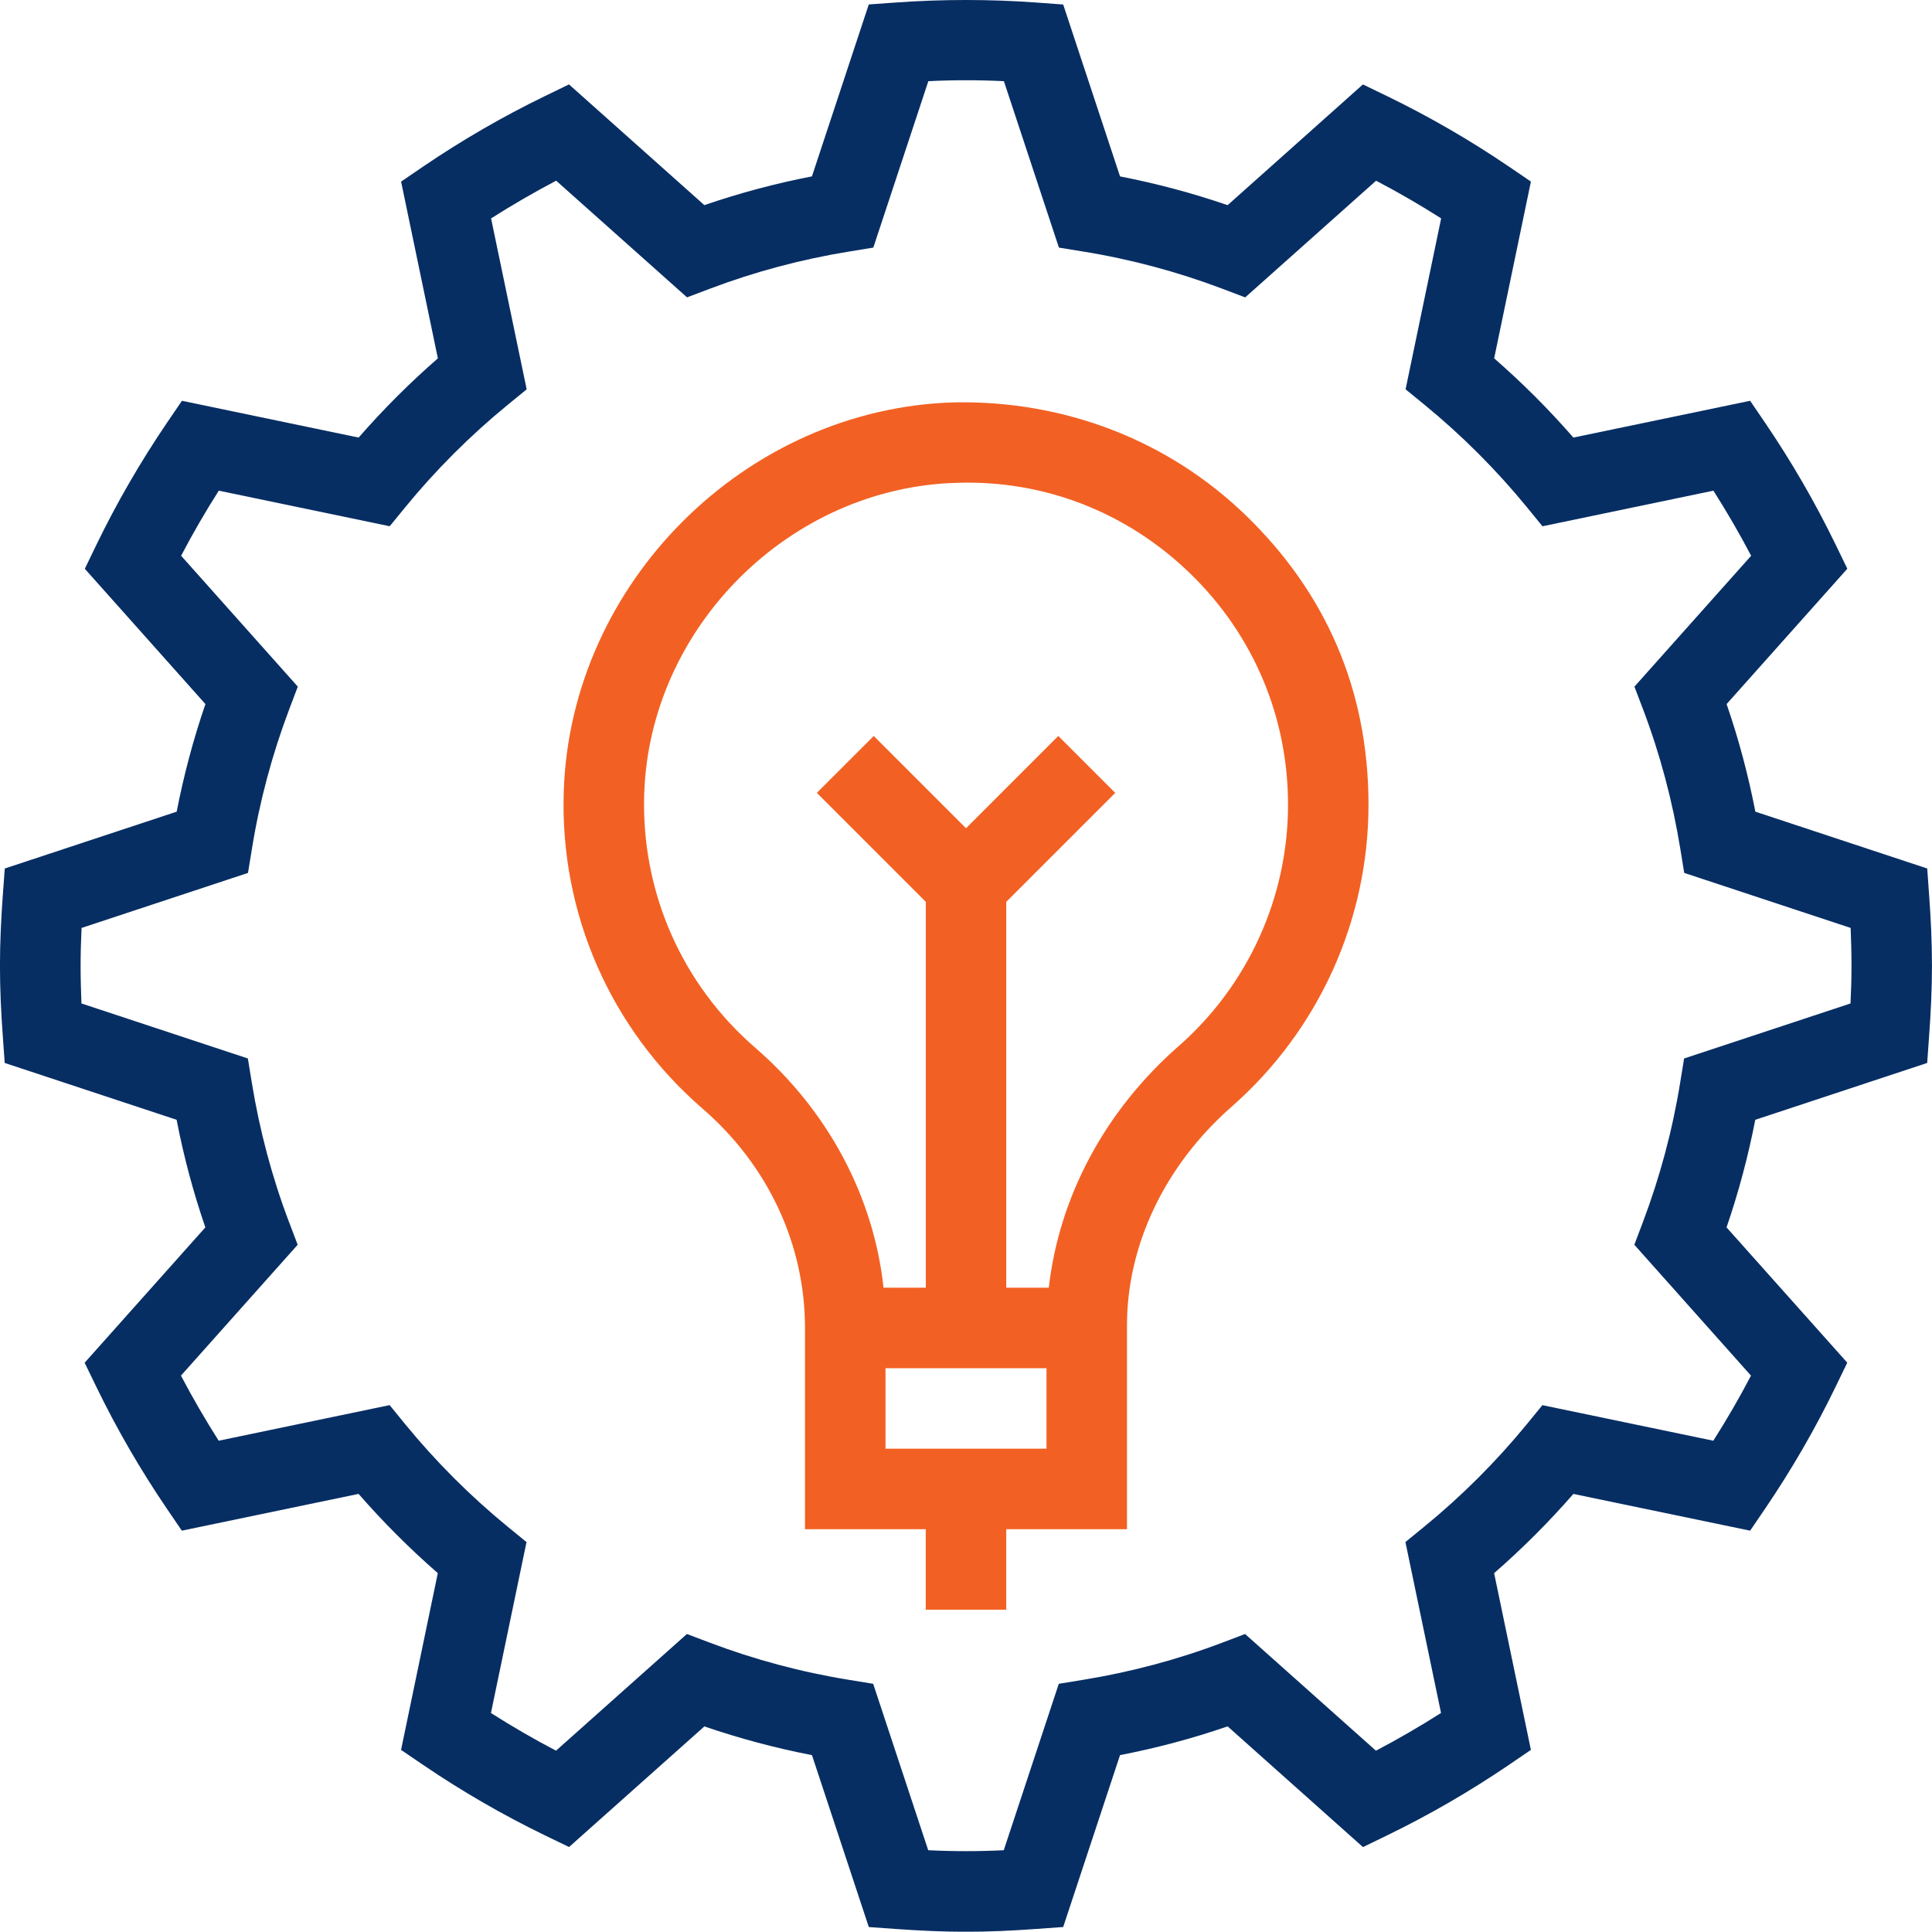 <?xml version="1.0" encoding="UTF-8"?>
<svg id="Layer_2" data-name="Layer 2" xmlns="http://www.w3.org/2000/svg" viewBox="0 0 574.08 573.99">
  <defs>
    <style>
      .cls-1 {
        fill: #f26123;
      }

      .cls-1, .cls-2 {
        stroke-width: 0px;
      }

      .cls-2 {
        fill: #072e63;
      }
    </style>
  </defs>
  <g id="Layer_1-2" data-name="Layer 1">
    <g id="Layer_1-3" data-name="Layer 1">
      <path class="cls-2" d="M572.67,258.07l-51.08-16.89c-2.1-10.87-4.96-21.58-8.54-31.97l35.87-40.22-3.5-7.21c-6.06-12.49-13.1-24.63-20.88-36.08l-4.5-6.61-52.52,10.93c-7.3-8.38-15.18-16.25-23.54-23.55l10.92-52.52-6.61-4.5c-11.53-7.83-23.67-14.85-36.11-20.88l-7.2-3.48-40.2,35.87c-10.42-3.58-21.12-6.43-31.97-8.54L315.92,1.34l-7.98-.59c-13.85-1-27.96-1-41.81,0l-7.98.57-16.89,51.09c-10.84,2.1-21.55,4.96-31.97,8.54l-40.22-35.87-7.21,3.5c-12.49,6.06-24.63,13.1-36.08,20.88l-6.6,4.5,10.93,52.52c-8.38,7.3-16.25,15.18-23.55,23.54l-52.5-10.93-4.5,6.61c-7.83,11.53-14.85,23.67-20.88,36.11l-3.48,7.2,35.84,40.2c-3.58,10.42-6.43,21.12-8.54,31.97L1.42,258.07l-.59,7.98c-.5,6.92-.84,13.86-.84,20.91s.33,13.98.84,20.91l.57,7.98,51.08,16.89c2.1,10.87,4.96,21.58,8.54,31.97l-35.87,40.22,3.5,7.21c6.06,12.49,13.1,24.63,20.88,36.08l4.5,6.61,52.52-10.93c7.3,8.38,15.18,16.25,23.54,23.55l-10.92,52.52,6.61,4.5c11.53,7.83,23.67,14.85,36.11,20.88l7.2,3.48,40.21-35.84c10.42,3.58,21.12,6.43,31.97,8.54l16.89,51.08,7.98.57c6.91.49,13.85.83,20.89.83s13.98-.33,20.91-.84l7.98-.57,16.89-51.08c10.87-2.1,21.58-4.96,31.97-8.54l40.22,35.87,7.21-3.5c12.49-6.06,24.63-13.1,36.08-20.88l6.61-4.5-10.93-52.52c8.38-7.3,16.25-15.18,23.55-23.54l52.52,10.92,4.5-6.61c7.83-11.53,14.85-23.67,20.88-36.11l3.48-7.2-35.87-40.2c3.58-10.42,6.43-21.13,8.54-31.97l51.08-16.89.57-7.98c.51-6.92.85-13.86.85-20.91s-.33-13.98-.84-20.91l-.57-7.98ZM549.87,298.17l-49.45,16.35-1.17,7.16c-2.28,14.15-6.02,28.08-11.06,41.42l-2.56,6.77,34.66,38.89c-3.43,6.58-7.19,13.05-11.19,19.34l-50.79-10.57-4.59,5.62c-9.09,11.1-19.34,21.35-30.49,30.47l-5.62,4.59,10.58,50.79c-6.28,3.99-12.74,7.74-19.34,11.21l-38.89-34.68-6.78,2.58c-13.28,5.04-27.21,8.74-41.41,11.05l-7.16,1.17-16.35,49.45c-7.43.37-15.02.37-22.45,0l-16.35-49.45-7.16-1.17c-14.16-2.28-28.09-6.02-41.41-11.06l-6.78-2.57-38.89,34.67c-6.58-3.43-13.05-7.19-19.34-11.19l10.57-50.79-5.62-4.59c-11.1-9.09-21.35-19.34-30.47-30.49l-4.59-5.62-50.79,10.58c-3.99-6.28-7.74-12.74-11.21-19.34l34.68-38.89-2.58-6.78c-5.04-13.28-8.74-27.21-11.05-41.41l-1.17-7.16-49.45-16.35c-.14-3.71-.25-7.45-.25-11.22s.11-7.51.29-11.22l49.45-16.35,1.17-7.16c2.28-14.16,6.02-28.09,11.06-41.41l2.57-6.78-34.67-38.89c3.43-6.58,7.19-13.05,11.19-19.34l50.79,10.57,4.59-5.62c9.09-11.1,19.34-21.35,30.49-30.47l5.62-4.59-10.58-50.79c6.28-3.99,12.74-7.74,19.34-11.21l38.89,34.67,6.77-2.56c13.34-5.05,27.27-8.77,41.42-11.06l7.16-1.17,16.35-49.45c7.43-.37,15.02-.37,22.45,0l16.35,49.45,7.16,1.17c14.16,2.28,28.09,6.02,41.41,11.06l6.78,2.57,38.89-34.67c6.58,3.43,13.05,7.19,19.34,11.19l-10.57,50.79,5.62,4.59c11.1,9.09,21.35,19.34,30.47,30.49l4.59,5.62,50.79-10.58c3.99,6.28,7.74,12.74,11.21,19.34l-34.68,38.89,2.58,6.78c5.04,13.28,8.74,27.21,11.05,41.41l1.17,7.16,49.45,16.35c.14,3.71.25,7.45.25,11.22s-.11,7.51-.29,11.22Z"/>
      <path class="cls-1" d="M283.56,119.56c-62.06,1.76-114.12,53.68-116.05,115.74-1.15,36.13,13.9,70.44,41.24,94.11,19.35,16.74,30.45,40.2,30.45,65.18v59.8h35.88v23.92h23.92v-23.92h35.88v-60.61c0-23.92,11.33-47.59,31.08-64.92,25.86-22.7,40.68-55.4,40.68-89.75s-12.87-63.05-36.25-85.78c-23.37-22.71-54.3-34.36-86.83-33.77ZM310.96,430.47h-47.84v-23.92h47.84v23.92ZM350.19,310.87c-21.77,19.11-35.44,44.56-38.55,71.76h-12.64v-114.65l32.38-32.38-16.91-16.91-27.42,27.42-27.42-27.42-16.91,16.91,32.38,32.38v114.65h-12.56c-2.93-27.04-16.46-52.56-38.13-71.31-21.87-18.94-33.89-46.38-32.99-75.29,1.54-49.63,43.18-91.16,92.82-92.56,26.17-.9,50.78,8.83,69.49,27.01,18.71,18.18,29,42.54,29,68.63,0,27.46-11.85,53.62-32.53,71.76Z"/>
    </g>
  </g>
</svg>